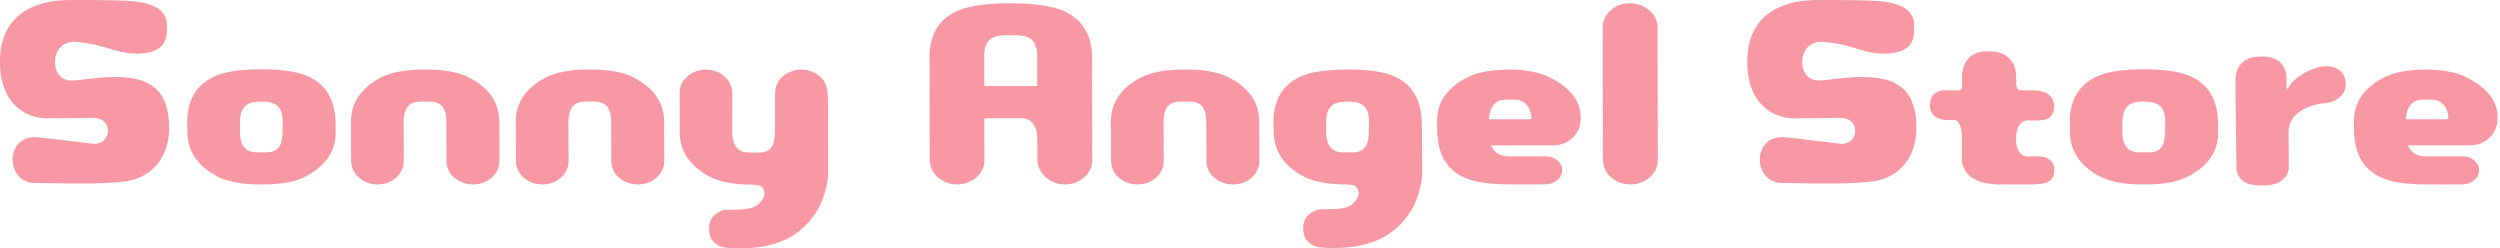<svg width="483" height="48" xmlns="http://www.w3.org/2000/svg"><path d="M9.1 22.861c-4.927 0-9.85-3.878-9.005-12.673C.714 3.827 5.246.006 13.77.006c0 0 6.52-.054 10.944.167C29.67.41 32.221 2 32.221 4.729c0 1.667.677 5.626-5.866 5.626-4.15 0-5.933-1.811-11.69-2.255-5.287-.378-5.253 7.665-.726 7.454 1.102-.037 5.02-.581 6.964-.645 6.509-.223 11.769 1.099 11.769 9.805 0 6.623-4.423 10.148-9.222 10.391-4.497.588-13.244.245-16.716.245-5.664 0-5.93-9.19.31-8.827 1.792.106 11.095 1.272 11.095 1.272 3.531 0 3.767-5.02-.132-5.02-1.624 0-6.616.086-8.908.086zm41.532-3.228h-.285c-2.854 0-3.956 1.118-3.979 3.993l-.014 1.723c-.023 1.533.34 2.694 1.04 3.31.485.534 1.27.774 2.34.774h1.632c1.063 0 1.817-.24 2.297-.775.66-.615.912-1.776.936-3.309l.015-1.723c.027-2.875-1.14-3.993-3.982-3.993zm14.216 5.817c.057 3.743-1.947 6.672-5.881 8.682-1.866.959-4.767 1.5-7.896 1.5h-1.058c-3.134 0-6.023-.541-7.936-1.5-3.871-2.01-5.83-4.939-5.88-8.682l-.023-1.677c-.063-4.326 1.732-7.307 5.014-8.883 2.035-1.017 5.04-1.493 9.195-1.493h.184c4.15 0 7.13.476 9.256 1.493 3.264 1.576 4.94 4.557 5.006 8.883l.02 1.677zm31.643 5.663c.006 2.488-2.247 4.518-5.1 4.518-1.438 0-2.887-.54-3.823-1.5-.856-.85-1.3-1.92-1.307-3.018l-.03-7.397c.025-1.528-.294-2.694-.945-3.314-.487-.52-1.275-.77-2.33-.77h-1.644c-1.638 0-3.346.483-3.334 4.084l.037 7.397c.005 2.488-2.245 4.518-5.046 4.518-1.49 0-2.836-.54-3.821-1.5-.861-.85-1.298-1.92-1.316-3.018l-.02-7.545c0-3.745 1.961-6.623 5.862-8.625 1.9-.964 4.795-1.503 7.939-1.503h1.053c3.134 0 6.028.54 7.89 1.503 3.916 2.002 5.912 4.88 5.917 8.625l.018 7.545zm31.837 0c0 2.488-2.238 4.518-5.086 4.518-1.453 0-2.902-.54-3.833-1.5-.862-.85-1.295-1.92-1.304-3.018l-.038-7.397c.026-1.528-.291-2.694-.949-3.314-.482-.52-1.263-.77-2.321-.77h-1.643c-1.633 0-3.342.483-3.33 4.084l.035 7.397c.003 2.488-2.25 4.518-5.056 4.518-1.483 0-2.84-.54-3.827-1.5-.862-.85-1.291-1.92-1.291-3.018l-.035-7.545c-.011-3.745 1.967-6.623 5.854-8.625 1.905-.964 4.813-1.503 7.946-1.503h1.055c3.132 0 6.027.54 7.876 1.503 3.932 2.002 5.92 4.88 5.932 8.625l.015 7.545zm31.65 1.084s.03.493-.025 1.89c-.08 1.768-1.021 5.04-2.307 6.964-3.027 4.618-7.521 6.949-15.07 6.949-.703 0-.703-.02-1.415-.058-1.06-.072-2.466-.148-3.563-1.538-.498-.63-1.226-3.228.338-4.723.753-.726 1.594-1.108 2.236-1.135 2.718-.093 3.776 0 5.053-.397 1.255-.402 2.02-1.233 2.388-2.297.117-.292.106-.593.039-.907-.272-.804-.687-1.09-1.247-1.142h.023a8.887 8.887 0 0 0-1.342-.135h.056c-3.14 0-6.032-.524-7.93-1.483-3.88-2.035-5.882-4.944-5.891-8.697l-.012-7.479a4.195 4.195 0 0 1 1.267-3.037 5.427 5.427 0 0 1 3.816-1.534c1.45 0 2.804.579 3.794 1.534a4.297 4.297 0 0 1 1.307 3.037l-.016 7.379c-.014 1.551.357 2.698 1.05 3.323.477.53 1.265.763 2.323.763h1.65c1.054 0 1.811-.233 2.296-.763.653-.625.914-1.772.923-3.323l.026-7.379c-.01-1.103.47-2.2 1.252-3.037a5.568 5.568 0 0 1 3.826-1.534c1.449 0 2.823.618 3.795 1.534.864.864 1.34 1.934 1.35 4.631l.01 12.594zM199.436 7.78c-.6-.616-1.714-.964-3.2-.964H194.3c-1.494 0-2.566.348-3.212.964-.596.62-.946 1.676-.928 3.128 0 0 .012 3.596.008 5.701h10.219l-.015-5.701c0-1.452-.33-2.508-.938-3.128zm11.596 23.142c.036 2.588-2.38 4.709-5.278 4.709-1.538 0-2.915-.582-3.949-1.596-.866-.858-1.366-1.971-1.38-3.113l-.026-3.983c-.025-1.49-.34-2.692-1.11-3.37-.463-.474-1.113-.722-1.974-.722h-7.141l.026 8.075c.022 2.588-2.34 4.709-5.283 4.709a5.722 5.722 0 0 1-3.96-1.596c-.864-.858-1.295-1.971-1.328-3.113l-.049-19.875c-.02-4.323 1.884-7.446 5.518-8.983 2.243-.951 5.546-1.432 10.088-1.432h.086c4.532 0 7.909.53 10.093 1.432 3.704 1.59 5.602 4.66 5.627 8.983l.04 19.875zm32.282.191c0 2.488-2.247 4.518-5.09 4.518-1.46 0-2.905-.54-3.838-1.5-.853-.85-1.283-1.92-1.297-3.018l-.033-7.397c.018-1.528-.301-2.694-.952-3.314-.479-.52-1.272-.77-2.32-.77h-1.659c-1.633 0-3.34.483-3.323 4.084l.038 7.397c.01 2.488-2.247 4.518-5.053 4.518-1.488 0-2.844-.54-3.83-1.5-.857-.85-1.292-1.92-1.292-3.018l-.036-7.545c0-3.745 1.965-6.623 5.861-8.625 1.9-.964 4.806-1.503 7.933-1.503h1.068c3.127 0 6.028.54 7.877 1.503 3.937 2.002 5.915 4.88 5.915 8.625l.03 7.545zm49.261-11.853h-1.65c-1.537 0-3.046.802-3.261 3.787h7.816c.198 0 .37-.09.399-.147-.015-.053-.015-.053.016-.087-.14-2.124-1.254-3.553-3.32-3.553zm12.794 4.116c-.175 2.551-2.386 4.71-5.277 4.71h-12.016c.399.916 1.198 2.116 3.562 2.116h6.712c.957 0 1.864.138 2.572.825.596.568.912.999.889 1.82.023 1.685-1.557 2.785-3.434 2.785h-6.475c-4.135 0-7.098-.44-9.211-1.448-3.27-1.538-4.946-4.508-5.018-8.887l-.042-1.73c-.054-3.743 1.96-6.623 5.859-8.623 1.906-.966 4.802-1.505 7.935-1.505h.097c3.134 0 6.027.54 7.88 1.505 3.93 2 6.223 4.603 5.974 8.3l-.007.132zm14.929 7.546c.021 2.589-2.383 4.71-5.28 4.71-1.546 0-2.956-.584-3.934-1.543-.925-.86-1.368-2.026-1.395-3.167l-.065-25.607c-.027-1.13.491-2.248 1.32-3.104 1.029-1.017 2.414-1.58 3.959-1.58 2.904 0 5.35 2.102 5.333 4.684l.062 25.607zm-60.704-1.49h1.634c1.063 0 1.818-.238 2.302-.774.651-.616.913-1.775.94-3.31l.012-1.723c.031-2.875-1.131-3.993-3.983-3.993h-.284c-2.853 0-3.952 1.118-3.993 3.993l-.008 1.724c-.013 1.534.342 2.693 1.05 3.309.482.536 1.267.774 2.33.774zm15.174 3.915l.01.23h-.01c-.005.153-.015.272-.027.434-.073 1.768-1.015 5.04-2.298 6.954-3.04 4.633-7.524 6.959-15.075 6.959-.701 0-.69-.03-1.413-.054-1.063-.085-2.476-.152-3.568-1.551-.489-.626-1.226-3.21.345-4.733.747-.702 1.592-1.08 2.232-1.133 2.715-.07 3.773.01 5.051-.385 1.255-.382 2.029-1.218 2.395-2.287.109-.292.104-.603.039-.914-.194-.577-.477-.883-.822-1.022a7.272 7.272 0 0 0-1.693-.214h-.052c-3.142 0-6.024-.54-7.935-1.5-3.884-2.01-5.792-4.937-5.872-8.638l-.042-1.72c-.055-4.327 1.73-7.306 5.027-8.882 2.051-.96 5.051-1.453 9.203-1.453h.197c4.15 0 7.104.436 9.217 1.453 3.264 1.528 4.95 4.555 5.014 8.882l.037 1.72.04 6.628h.01s.02.348-.01 1.226zm71.905-10.486c-4.93 0-9.853-3.878-9.007-12.673.627-6.361 5.156-10.182 13.678-10.182 0 0 6.517-.054 10.945.167 4.953.238 7.504 1.828 7.504 4.556 0 1.667.68 5.626-5.865 5.626-4.15 0-5.937-1.811-11.695-2.255-5.29-.378-5.255 7.665-.726 7.454 1.108-.037 5.024-.581 6.969-.645 6.51-.223 11.77 1.099 11.77 9.805 0 6.623-4.423 10.148-9.227 10.391-4.492.588-13.237.245-16.714.245-5.664 0-5.93-9.19.31-8.827 1.795.106 11.098 1.272 11.098 1.272 3.528 0 3.767-5.02-.135-5.02-1.626 0-6.617.086-8.905.086zm67.662-3.228h-.29c-2.852 0-3.948 1.118-3.977 3.993l-.02 1.723c-.02 1.533.349 2.694 1.045 3.31.484.534 1.267.774 2.335.774h1.636c1.061 0 1.821-.24 2.298-.775.661-.615.915-1.776.94-3.309l.013-1.723c.03-2.875-1.141-3.993-3.98-3.993zm14.213 5.817c.059 3.743-1.944 6.672-5.882 8.682-1.867.959-4.763 1.5-7.892 1.5h-1.063c-3.134 0-6.03-.541-7.936-1.5-3.865-2.01-5.831-4.939-5.877-8.682l-.024-1.677c-.066-4.326 1.732-7.307 5.019-8.883 2.031-1.017 5.038-1.493 9.183-1.493h.193c4.15 0 7.13.476 9.249 1.493 3.264 1.576 4.949 4.557 5.015 8.883l.015 1.677zm41.165-6.19h-1.647c-1.539 0-3.053.802-3.264 3.787h7.807c.206 0 .376-.09.4-.147-.006-.053-.006-.053.025-.087-.141-2.124-1.252-3.553-3.32-3.553zm12.79 4.116c-.175 2.551-2.382 4.71-5.277 4.71h-12.017c.395.916 1.198 2.116 3.563 2.116h6.71c.955 0 1.868.138 2.578.825.587.568.91.999.89 1.82.02 1.685-1.563 2.785-3.44 2.785h-6.469c-4.137 0-7.106-.44-9.214-1.448-3.27-1.538-4.94-4.508-5.019-8.887l-.042-1.73c-.046-3.743 1.96-6.623 5.86-8.623 1.908-.966 4.801-1.505 7.935-1.505h.102c3.13 0 6.022.54 7.878 1.505 3.928 2 6.217 4.603 5.968 8.3l-.007.132zm-35.885-9.951c4.21-1.738 5.91.673 5.91.673 1.375 1.94.823 5.34-3.344 5.817 0 0-7.065.486-7.034 5.754l.049 6.542c.01 1.877-1.493 3.591-4.712 3.591 0 0 1.802.03-.775.03-5.067 0-4.631-3.712-4.631-3.712s-.197-13.384-.197-16.522c0-4.427 3.883-4.618 3.883-4.618l1.553-.053s4.454-.201 4.454 4.407c0 0-.152 2.738.366 1.6.425-.936 1.866-2.43 4.478-3.51zm-67.582 13.142c0-2.951-1.187-3.366-1.187-3.366h-1.405c-3.565 0-3.565-2.566-3.565-2.566v-.424c0-2.951 2.984-2.785 2.984-2.785 1.587.062 2.71.02 2.71.02.64 0 .502-1.5.502-1.5l-.015-1.037s-.257-4.995 4.868-4.995l.957.02s4.635-.02 4.635 4.975l.024.937s-.141 1.58.772 1.6h2.455s4.102-.21 4.102 3.137c0 0 .044-.372-.027.344-.236 2.144-1.708 2.345-3.694 2.353 0 0-.562-.017-1.37-.017-2.143 0-2.262 3.027-2.262 3.027v1.037s.024 2.922 2.333 2.922l1.1-.047c.614 0 3.94-.26 3.94 2.62 0 2.173-1.249 2.81-4.62 2.81h-5.796c-8.022 0-7.443-5.148-7.443-5.148s.002-1.902.002-3.917z" fill="#f798a4" fill-rule="evenodd"/></svg>
